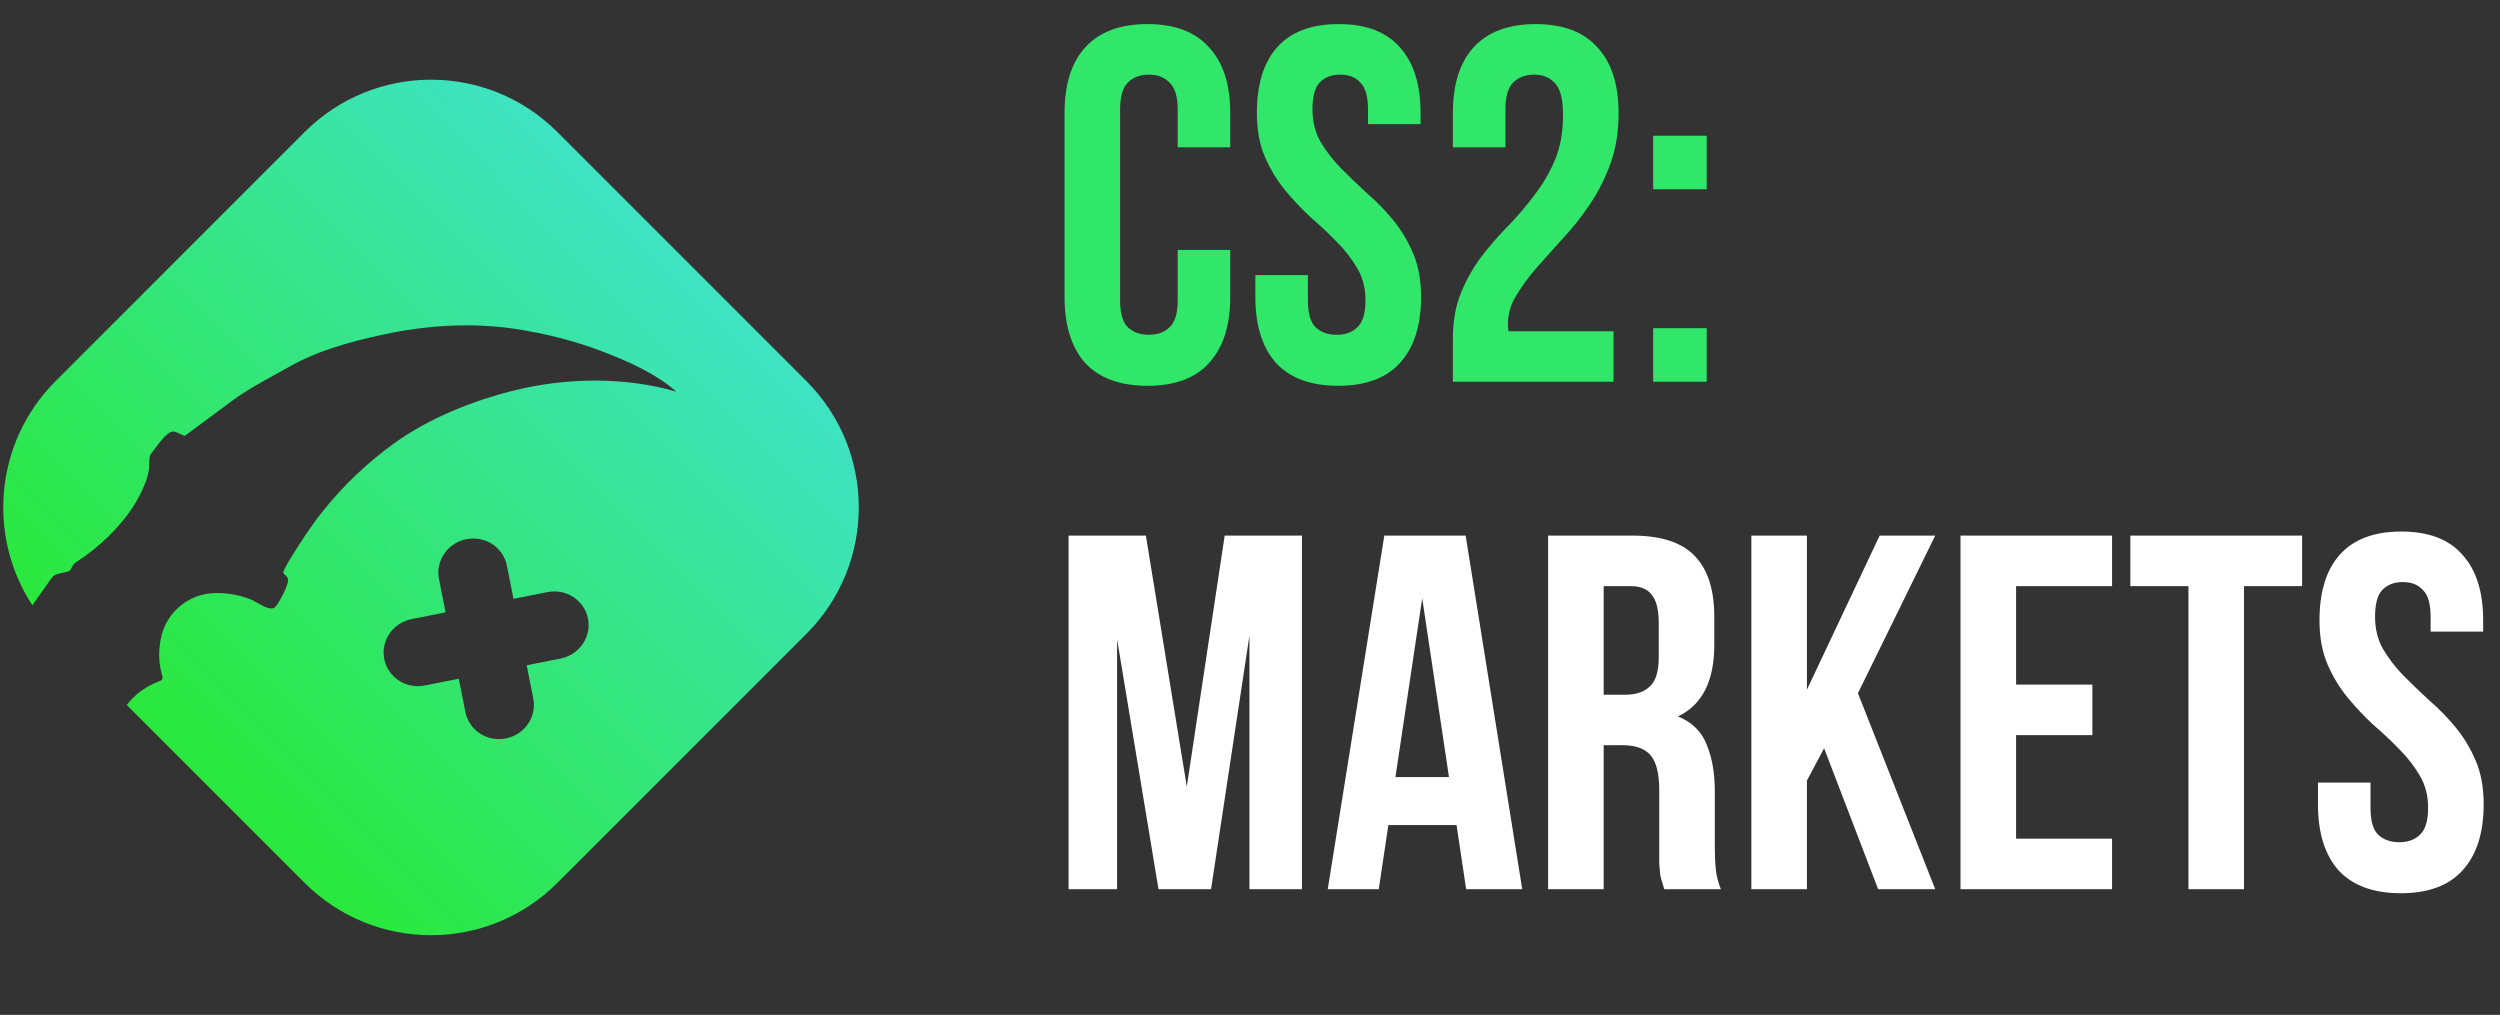 <?xml version="1.0" encoding="UTF-8"?>
<svg xmlns="http://www.w3.org/2000/svg" width="537" height="218" viewBox="0 0 537 218" fill="none">
  <rect x="0" y="0" width="537" height="218" fill="#333333" stroke="none"/>
  <path fill-rule="evenodd" clip-rule="evenodd" d="M65.437 28.362C80.429 13.37 104.735 13.37 119.726 28.362L173.22 81.855C188.212 96.847 188.212 121.153 173.22 136.145L119.726 189.638C104.735 204.63 80.429 204.63 65.437 189.638L27.229 151.43C28.776 149.403 30.842 147.774 33.283 146.719C33.526 146.614 33.738 146.529 33.921 146.456L33.922 146.456C35.01 146.022 35.099 145.987 34.673 144.46C33.975 141.959 34.075 139.01 34.691 136.522C35.914 131.585 40.256 127.833 45.438 127.433C48.223 127.218 51.231 127.719 53.842 128.739C54.134 128.854 54.551 129.091 55.027 129.361C56.314 130.092 58.032 131.067 58.888 130.551C59.78 130.015 61.935 125.659 61.883 124.647C61.853 123.971 61.531 123.725 61.261 123.518C60.938 123.271 60.687 123.08 61.09 122.279C61.522 121.428 61.971 120.636 62.469 119.826C64.582 116.417 66.724 113.092 69.23 109.942C73.67 104.366 78.847 99.416 84.642 95.237C92.153 89.813 101.662 86.014 110.693 83.807C121.687 81.12 134.253 80.908 145.278 84.131C141.002 80.327 135.299 77.797 130.013 75.733C123.725 73.265 117.15 71.626 110.501 70.618C101.023 69.256 91.606 69.863 82.367 71.852C75.309 73.368 68.206 75.304 61.937 78.884C60.909 79.471 59.868 80.044 58.825 80.618L58.825 80.618C55.78 82.294 52.725 83.976 49.948 86.031C49.123 86.642 48.297 87.253 47.471 87.864C45.683 89.187 43.895 90.511 42.107 91.836C41.872 92.011 41.636 92.185 41.4 92.36C40.842 92.773 40.281 93.188 39.723 93.605C39.656 93.654 39.203 93.443 38.712 93.213C38.245 92.994 37.743 92.76 37.5 92.715C36.162 92.463 34.548 94.65 33.371 96.246C33.014 96.73 32.697 97.159 32.441 97.45C32.073 97.864 32.055 98.939 32.04 99.786C32.035 100.111 32.03 100.402 32.006 100.61C31.775 102.677 30.89 104.674 29.941 106.51C27.349 111.534 22.867 116.115 18.269 119.445C18.032 119.616 17.768 119.788 17.497 119.966L17.496 119.966C16.877 120.37 16.221 120.799 15.767 121.284C15.621 121.439 15.515 121.659 15.408 121.88C15.276 122.153 15.143 122.428 14.933 122.584C14.634 122.804 14.084 122.909 13.603 123C13.386 123.041 13.183 123.079 13.024 123.125C12.878 123.166 12.746 123.201 12.624 123.234C11.874 123.434 11.524 123.527 11.02 124.243C10.078 125.577 9.136 126.914 8.195 128.249C7.779 128.84 7.367 129.432 6.96 130.026C-2.807 115.134 -1.146 94.945 11.943 81.855L65.437 28.362ZM113.128 142.899L114.544 150.031C115.326 153.973 112.697 157.81 108.665 158.611C104.634 159.411 100.738 156.869 99.956 152.927L98.54 145.795L91.246 147.243C87.215 148.043 83.319 145.501 82.536 141.559C81.754 137.617 84.383 133.779 88.415 132.979L95.709 131.531L94.293 124.399C93.51 120.457 96.139 116.62 100.171 115.82C104.203 115.019 108.098 117.561 108.881 121.503L110.296 128.635L117.59 127.187C121.622 126.387 125.517 128.929 126.3 132.871C127.082 136.813 124.453 140.651 120.422 141.451L113.128 142.899Z" fill="url(#paint0_linear_21_95)"></path>
  <path d="M264.255 53.679V63.771C264.255 69.919 262.736 74.658 259.698 77.985C256.732 81.241 252.319 82.868 246.46 82.868C240.6 82.868 236.151 81.241 233.113 77.985C230.147 74.658 228.664 69.919 228.664 63.771V24.274C228.664 18.125 230.147 13.423 233.113 10.168C236.151 6.84 240.6 5.176 246.46 5.176C252.319 5.176 256.732 6.84 259.698 10.168C262.736 13.423 264.255 18.125 264.255 24.274V31.652H252.97V23.514C252.97 20.765 252.391 18.848 251.234 17.763C250.149 16.606 248.666 16.027 246.785 16.027C244.904 16.027 243.385 16.606 242.228 17.763C241.143 18.848 240.6 20.765 240.6 23.514V64.53C240.6 67.279 241.143 69.196 242.228 70.281C243.385 71.366 244.904 71.909 246.785 71.909C248.666 71.909 250.149 71.366 251.234 70.281C252.391 69.196 252.97 67.279 252.97 64.53V53.679H264.255ZM269.978 24.274C269.978 18.125 271.425 13.423 274.318 10.168C277.284 6.84 281.697 5.176 287.556 5.176C293.416 5.176 297.792 6.84 300.686 10.168C303.652 13.423 305.135 18.125 305.135 24.274V26.661H293.85V23.514C293.85 20.765 293.307 18.848 292.222 17.763C291.209 16.606 289.763 16.027 287.882 16.027C286.001 16.027 284.518 16.606 283.433 17.763C282.42 18.848 281.914 20.765 281.914 23.514C281.914 26.118 282.493 28.433 283.65 30.459C284.807 32.412 286.254 34.293 287.99 36.101C289.727 37.837 291.571 39.609 293.524 41.418C295.55 43.154 297.431 45.071 299.167 47.169C300.903 49.267 302.35 51.654 303.507 54.331C304.664 57.007 305.243 60.154 305.243 63.771C305.243 69.919 303.724 74.658 300.686 77.985C297.72 81.241 293.307 82.868 287.448 82.868C281.588 82.868 277.14 81.241 274.101 77.985C271.135 74.658 269.652 69.919 269.652 63.771V59.105H280.937V64.53C280.937 67.279 281.48 69.196 282.565 70.281C283.722 71.366 285.241 71.909 287.122 71.909C289.003 71.909 290.486 71.366 291.571 70.281C292.729 69.196 293.307 67.279 293.307 64.53C293.307 61.926 292.729 59.647 291.571 57.694C290.414 55.669 288.967 53.788 287.231 52.052C285.495 50.243 283.614 48.471 281.588 46.735C279.635 44.926 277.791 42.973 276.054 40.875C274.318 38.778 272.872 36.39 271.714 33.714C270.557 31.037 269.978 27.891 269.978 24.274ZM335.737 24.708C335.737 21.308 335.158 19.029 334 17.872C332.915 16.642 331.432 16.027 329.552 16.027C327.671 16.027 326.152 16.606 324.994 17.763C323.909 18.848 323.367 20.765 323.367 23.514V31.652H312.082V24.274C312.082 18.125 313.565 13.423 316.531 10.168C319.569 6.84 324.018 5.176 329.877 5.176C335.737 5.176 340.149 6.84 343.115 10.168C346.153 13.423 347.673 18.125 347.673 24.274C347.673 28.252 347.094 31.869 345.936 35.124C344.779 38.307 343.296 41.237 341.488 43.914C339.751 46.518 337.834 48.941 335.737 51.184C333.711 53.426 331.794 55.56 329.986 57.586C328.25 59.611 326.803 61.6 325.645 63.554C324.488 65.434 323.909 67.424 323.909 69.522C323.909 70.245 323.945 70.788 324.018 71.149H346.587V82H312.082V72.668C312.082 68.979 312.66 65.724 313.818 62.903C314.975 60.081 316.422 57.513 318.158 55.199C319.967 52.811 321.884 50.605 323.909 48.58C325.935 46.482 327.815 44.275 329.552 41.961C331.36 39.646 332.843 37.114 334 34.365C335.158 31.616 335.737 28.397 335.737 24.708ZM366.606 70.498V82H355.104V70.498H366.606ZM366.606 29.157V40.658H355.104V29.157H366.606Z" fill="#31E76A"></path>
  <path d="M254.923 168.973L263.061 115.044H279.663V191H268.378V136.529L260.132 191H248.847L239.949 137.288V191H229.532V115.044H246.134L254.923 168.973ZM326.975 191H314.93L312.868 177.22H298.22L296.158 191H285.199L297.352 115.044H314.822L326.975 191ZM299.739 166.911H311.241L305.49 128.499L299.739 166.911ZM357.49 191C357.345 190.494 357.201 190.024 357.056 189.59C356.911 189.155 356.767 188.613 356.622 187.962C356.55 187.311 356.477 186.479 356.405 185.466C356.405 184.453 356.405 183.188 356.405 181.668V169.732C356.405 166.188 355.79 163.692 354.56 162.245C353.331 160.799 351.341 160.075 348.592 160.075H344.469V191H332.533V115.044H350.545C356.767 115.044 361.252 116.491 364.001 119.385C366.822 122.278 368.232 126.655 368.232 132.514V138.482C368.232 146.295 365.628 151.431 360.42 153.89C363.458 155.12 365.52 157.145 366.605 159.967C367.762 162.716 368.341 166.079 368.341 170.058V181.777C368.341 183.658 368.413 185.322 368.558 186.768C368.703 188.143 369.064 189.553 369.643 191H357.49ZM344.469 125.895V149.224H349.135C351.377 149.224 353.114 148.646 354.343 147.488C355.645 146.331 356.296 144.233 356.296 141.195V133.708C356.296 130.959 355.79 128.969 354.777 127.74C353.837 126.51 352.318 125.895 350.22 125.895H344.469ZM391.816 160.726L388.127 167.671V191H376.191V115.044H388.127V148.139L403.752 115.044H415.688L399.086 148.899L415.688 191H403.426L391.816 160.726ZM433.056 147.054H449.441V157.905H433.056V180.149H453.673V191H421.12V115.044H453.673V125.895H433.056V147.054ZM457.597 115.044H494.49V125.895H482.011V191H470.075V125.895H457.597V115.044ZM498.227 133.274C498.227 127.125 499.674 122.423 502.567 119.168C505.533 115.84 509.946 114.176 515.805 114.176C521.665 114.176 526.041 115.84 528.935 119.168C531.901 122.423 533.384 127.125 533.384 133.274V135.661H522.099V132.514C522.099 129.765 521.556 127.848 520.471 126.763C519.459 125.606 518.012 125.027 516.131 125.027C514.25 125.027 512.767 125.606 511.682 126.763C510.669 127.848 510.163 129.765 510.163 132.514C510.163 135.118 510.742 137.433 511.899 139.459C513.057 141.412 514.503 143.293 516.239 145.101C517.976 146.837 519.82 148.609 521.773 150.418C523.799 152.154 525.68 154.071 527.416 156.169C529.152 158.267 530.599 160.654 531.756 163.33C532.914 166.007 533.492 169.154 533.492 172.771C533.492 178.92 531.973 183.658 528.935 186.985C525.969 190.241 521.556 191.868 515.697 191.868C509.838 191.868 505.389 190.241 502.35 186.985C499.385 183.658 497.902 178.92 497.902 172.771V168.105H509.186V173.53C509.186 176.279 509.729 178.196 510.814 179.281C511.972 180.366 513.491 180.909 515.371 180.909C517.252 180.909 518.735 180.366 519.82 179.281C520.978 178.196 521.556 176.279 521.556 173.53C521.556 170.926 520.978 168.647 519.82 166.694C518.663 164.669 517.216 162.788 515.48 161.052C513.744 159.243 511.863 157.471 509.838 155.735C507.884 153.926 506.04 151.973 504.304 149.875C502.567 147.778 501.121 145.39 499.963 142.714C498.806 140.037 498.227 136.891 498.227 133.274Z" fill="white"></path>
  <defs>
    <linearGradient id="paint0_linear_21_95" x1="49.903" y1="172.72" x2="159.123" y2="64.381" gradientUnits="userSpaceOnUse">
      <stop stop-color="#2AE83D"></stop>
      <stop offset="1" stop-color="#3FE3C5"></stop>
    </linearGradient>
  </defs>
</svg>
